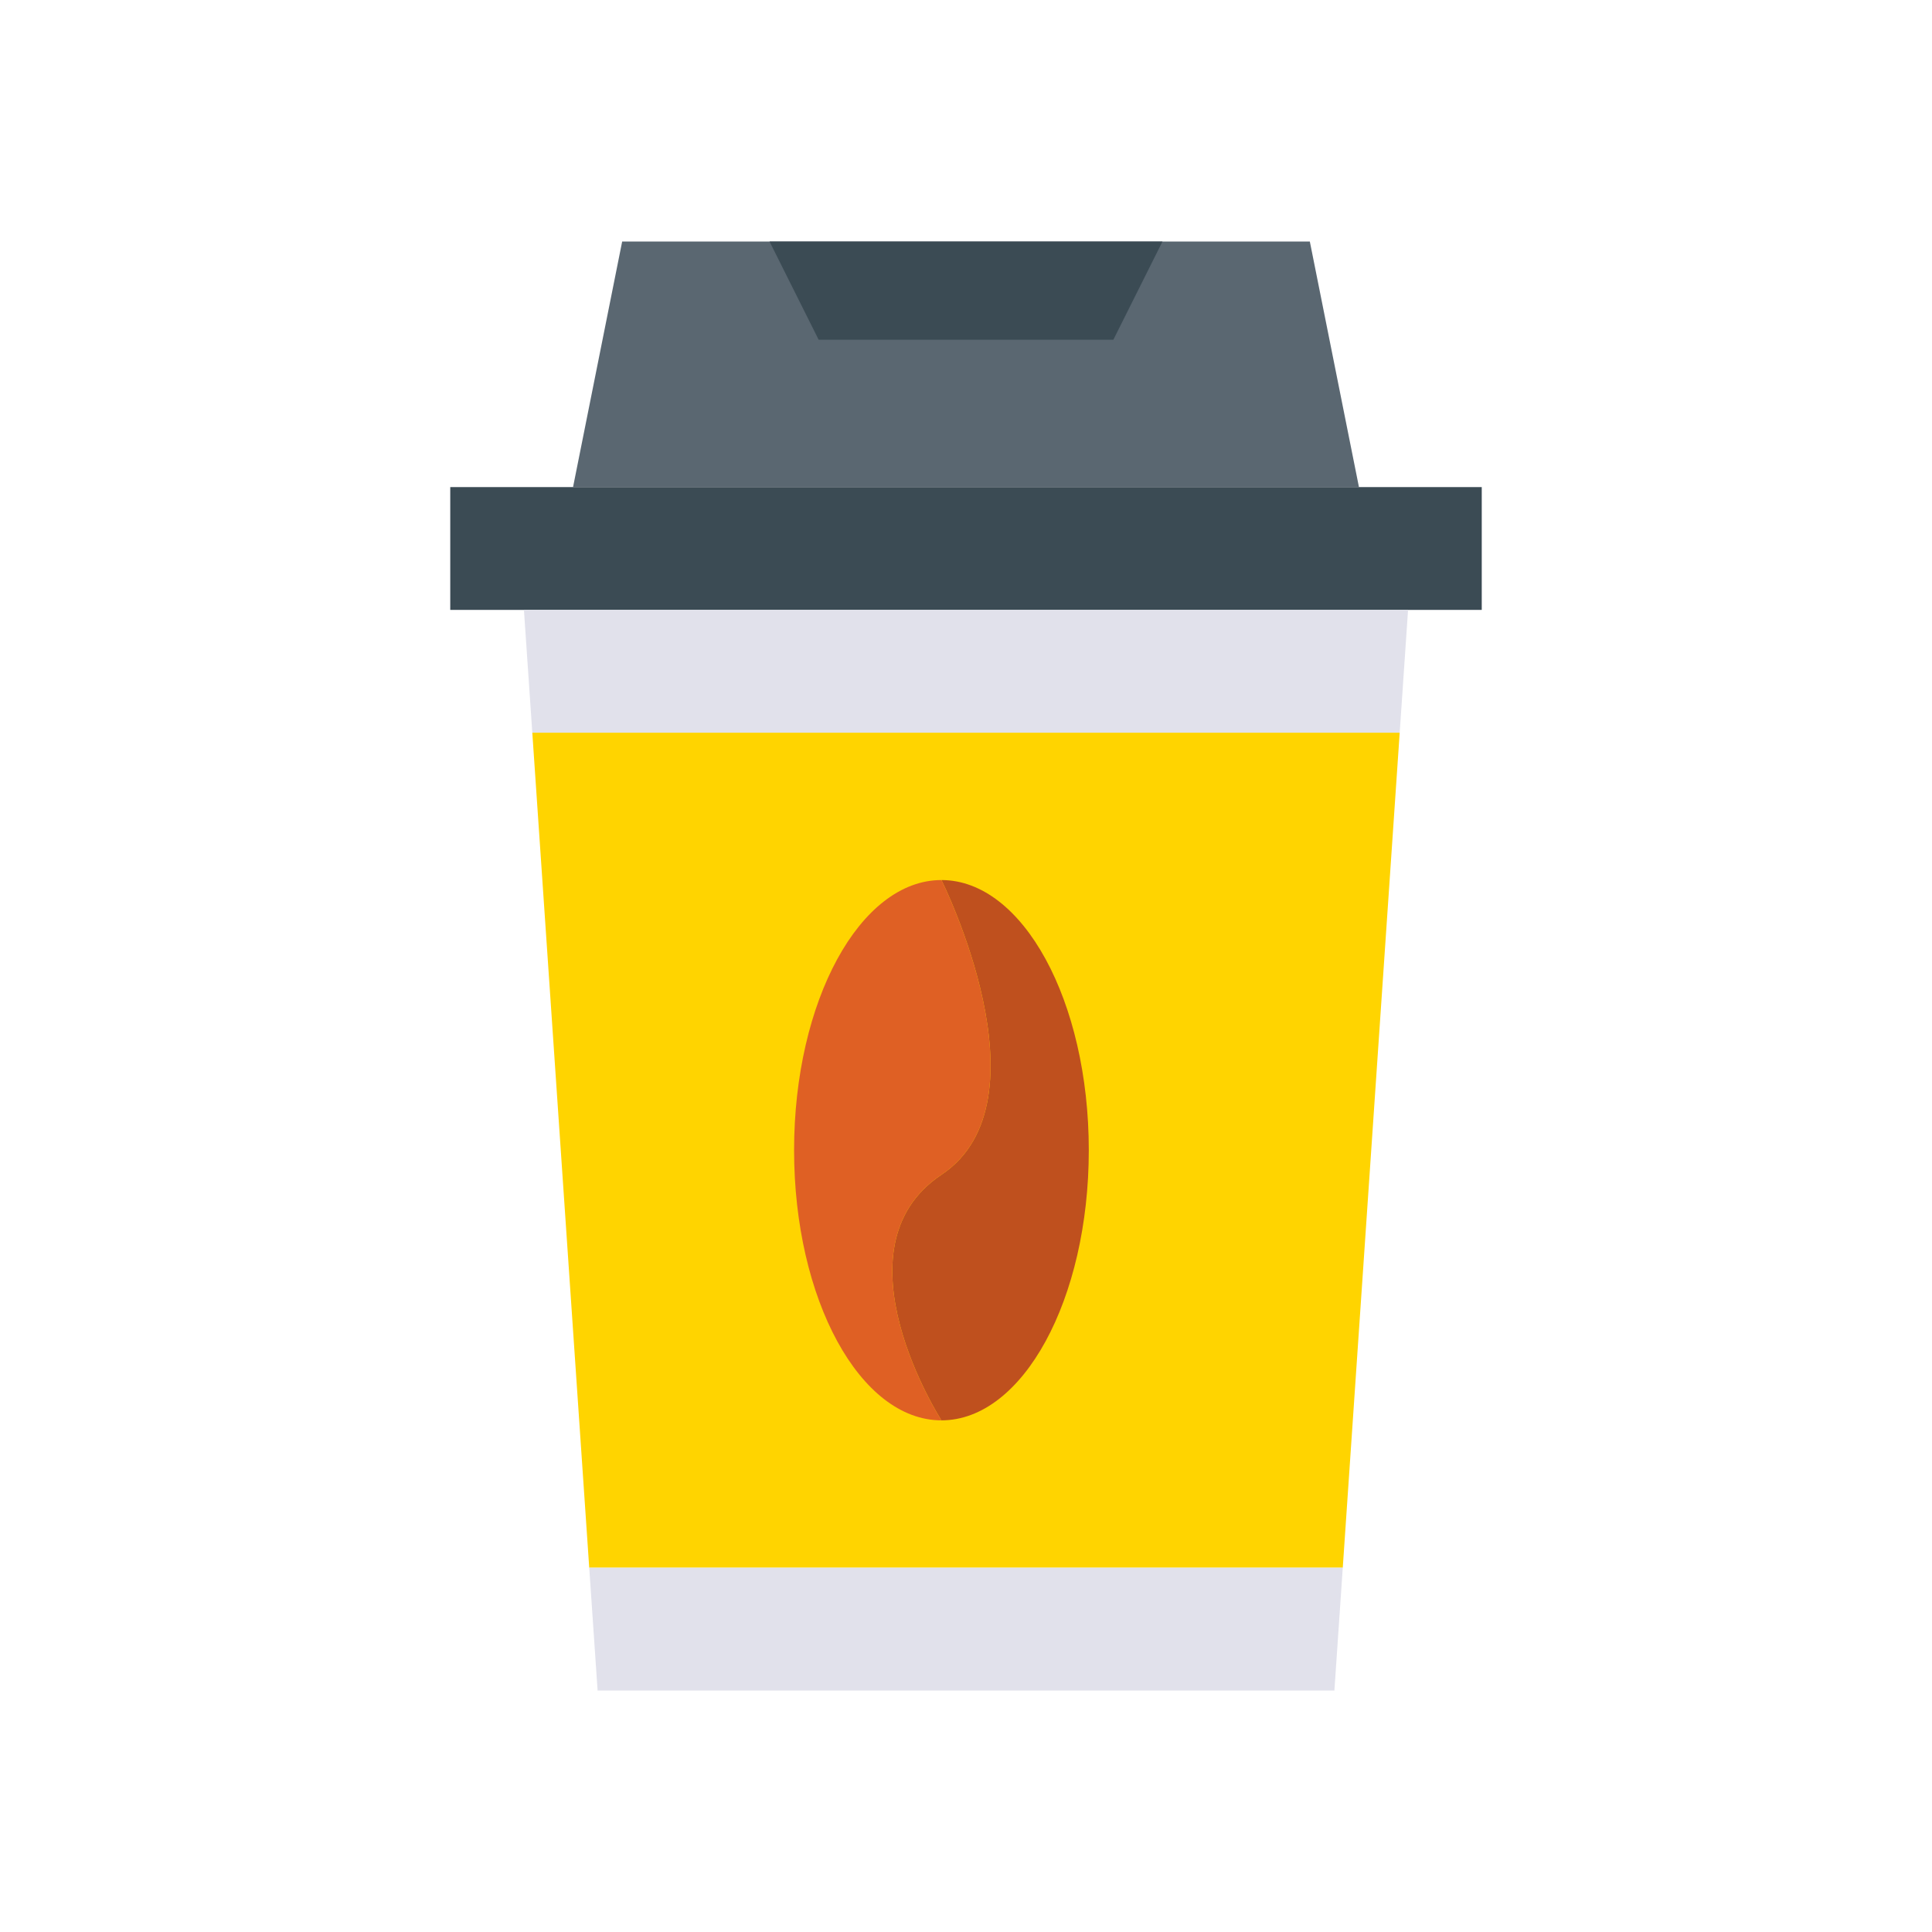 <svg xmlns="http://www.w3.org/2000/svg" xmlns:xlink="http://www.w3.org/1999/xlink" id="Layer_1" x="0px" y="0px" viewBox="0 0 2048 2048" style="enable-background:new 0 0 2048 2048;" xml:space="preserve"><g>	<polygon style="fill:#5A6771;" points="1388.47,256 659.53,256 607.453,516.336 1440.547,516.336  "></polygon>	<polygon style="fill:#FFD400;" points="1483.737,776.681 1423.391,1661.832 1423.381,1661.832 624.619,1661.832 624.609,1661.832    564.263,776.681  "></polygon>	<polygon style="fill:#3B4B54;" points="1232.268,256 1180.201,360.134 867.799,360.134 815.732,256  "></polygon>	<polygon style="fill:#3B4B54;" points="1570.715,516.336 1570.715,646.514 1492.614,646.514 555.386,646.514 477.285,646.514    477.285,516.336 607.453,516.336 1440.547,516.336  "></polygon>	<polygon style="fill:#E1E1EB;" points="1423.391,1661.832 1414.514,1792 633.486,1792 624.609,1661.832 624.619,1661.832    1423.381,1661.832  "></polygon>	<polygon style="fill:#E1E1EB;" points="1492.614,646.514 1483.737,776.681 564.263,776.681 555.386,646.514  "></polygon>	<path style="fill:#BF501E;" d="M997.966,932.883c86.266,0,156.201,128.217,156.201,286.369   c0,158.163-69.935,286.379-156.201,286.379c0,0-117.151-182.245,0-260.346C1115.117,1167.185,997.966,932.883,997.966,932.883z"></path>	<path style="fill:#DF6024;" d="M997.966,932.883c0,0,117.151,234.302,0,312.403c-117.151,78.101,0,260.346,0,260.346   c-86.266,0-156.201-128.217-156.201-286.379C841.765,1061.099,911.701,932.883,997.966,932.883z"></path></g></svg>